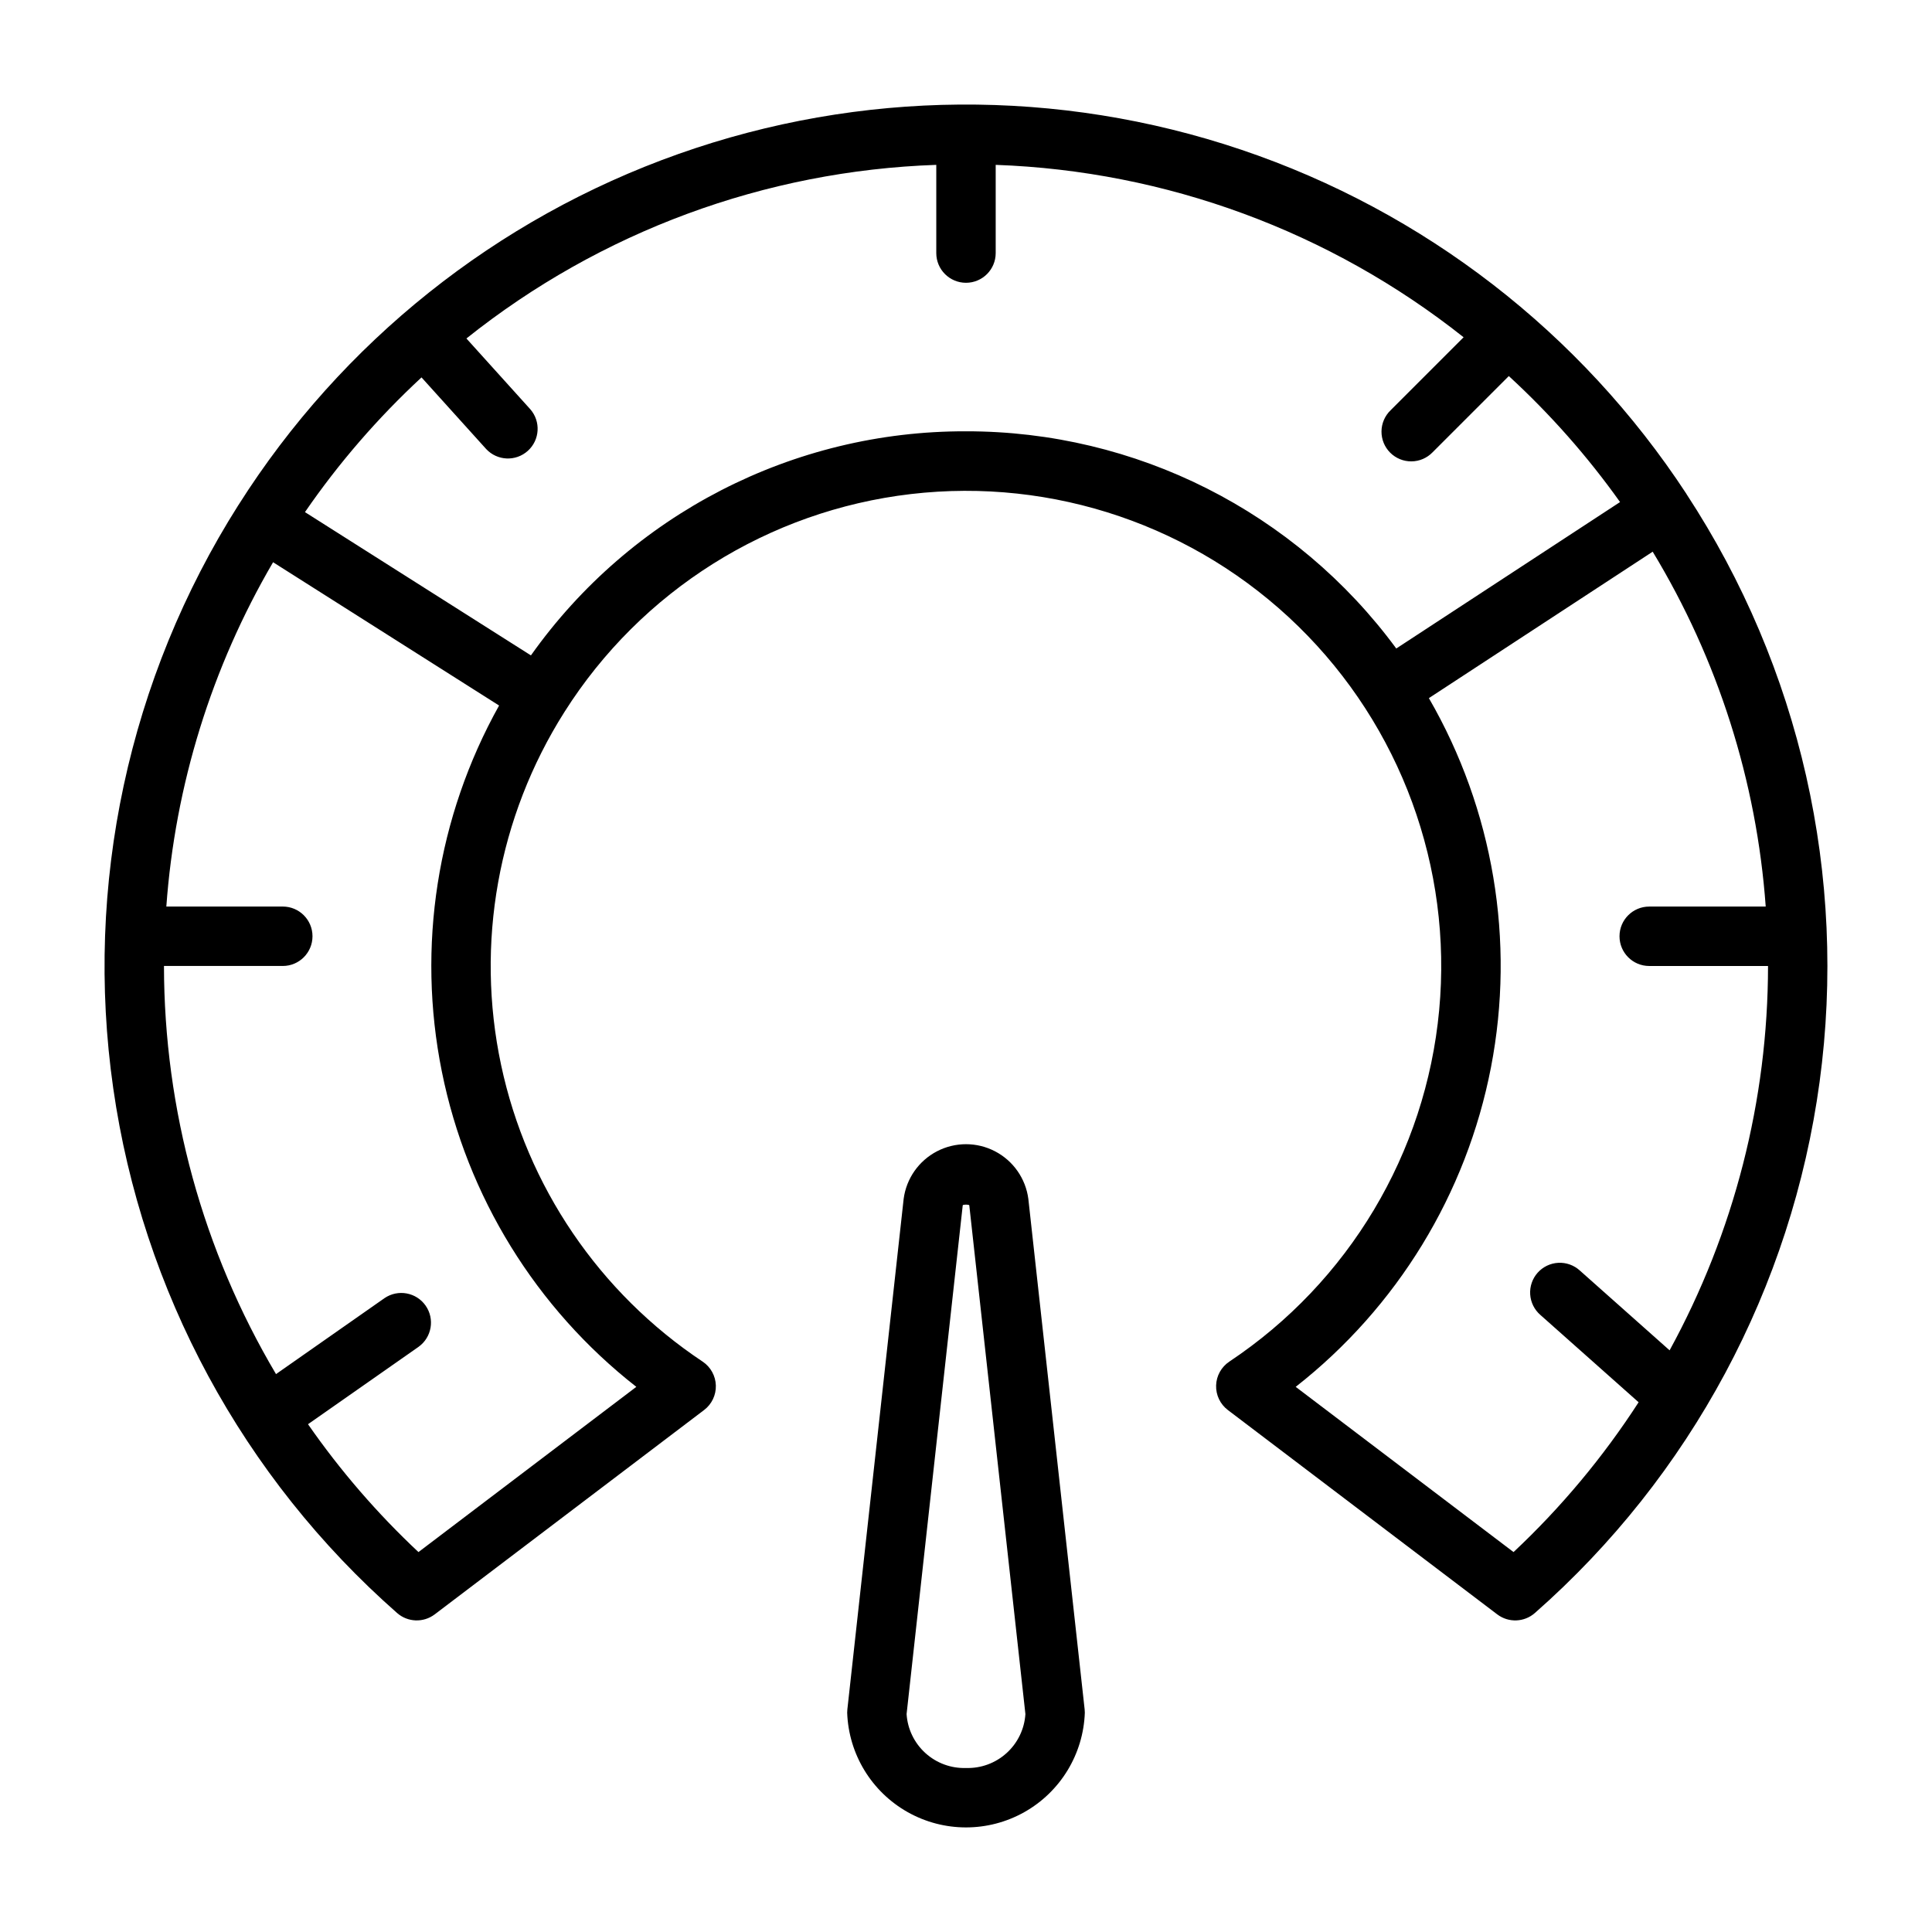 <?xml version="1.0" encoding="UTF-8"?>
<!-- Uploaded to: SVG Repo, www.svgrepo.com, Generator: SVG Repo Mixer Tools -->
<svg fill="#000000" width="800px" height="800px" version="1.1" viewBox="144 144 512 512" xmlns="http://www.w3.org/2000/svg">
 <path d="m590.94 274.91-0.004-0.004c-28.004-42.77-69.555-74.898-118-91.234s-100.96-15.938-149.15 1.137c-48.188 17.074-89.242 49.832-116.59 93.023l-0.012 0.008c-29.117 45.926-40.883 100.74-33.172 154.57 7.707 53.828 34.383 103.14 75.219 139.05 2.812 2.477 6.981 2.629 9.969 0.367l71.398-54.16c2.027-1.539 3.188-3.965 3.109-6.512-0.078-2.547-1.379-4.894-3.496-6.312-27.398-18.215-46.57-46.434-53.414-78.613-6.848-32.176-0.82-65.758 16.789-93.547l0.008-0.016 0.012-0.012v-0.004c20.324-32.105 54.059-53.316 91.801-57.723 37.742-4.41 75.453 8.461 102.63 35.023 27.172 26.559 40.902 63.969 37.355 101.8-3.543 37.832-23.98 72.043-55.613 93.094-2.117 1.418-3.422 3.766-3.496 6.312-0.078 2.547 1.082 4.973 3.109 6.512l71.398 54.16c2.988 2.262 7.156 2.109 9.969-0.367 41.281-36.309 68.078-86.293 75.457-140.77 7.379-54.48-5.148-109.79-35.285-155.77zm-278.31 236.62-57.734 43.789h0.004c-10.922-10.238-20.734-21.598-29.273-33.887l29.32-20.523h-0.004c3.496-2.519 4.316-7.375 1.852-10.902-2.469-3.527-7.312-4.418-10.875-2l-28.773 20.145c-19.402-32.746-29.656-70.098-29.691-108.16h31.488c4.348 0 7.871-3.527 7.871-7.875s-3.523-7.871-7.871-7.871h-30.863c2.32-32.18 12-63.398 28.289-91.25l59.895 37.977-0.004 0.004c-16.457 29.488-21.836 63.887-15.168 96.992 6.668 33.109 24.945 62.742 51.539 83.559zm87.371-253.23c-45.805-0.133-88.812 22.02-115.3 59.387l-59.883-37.973c8.945-13.004 19.309-24.973 30.887-35.699l17.137 18.984c2.934 3.144 7.848 3.359 11.039 0.477 3.191-2.879 3.481-7.789 0.648-11.027l-16.926-18.75v0.004c35.484-28.324 79.152-44.457 124.52-46.012v23.379c0 4.348 3.527 7.871 7.875 7.871s7.871-3.523 7.871-7.871v-23.379c45.148 1.605 88.602 17.613 124 45.688l-19.359 19.359c-1.516 1.465-2.383 3.481-2.402 5.594-0.016 2.109 0.812 4.141 2.305 5.633 1.496 1.492 3.523 2.324 5.637 2.305 2.109-0.016 4.125-0.883 5.594-2.402l20.207-20.207c10.965 10.074 20.844 21.262 29.48 33.391l-59.305 38.809c-26.68-36.246-69.023-57.621-114.03-57.559zm186.46 243.55-23.785-21.145c-1.555-1.418-3.613-2.156-5.715-2.047-2.102 0.113-4.074 1.059-5.473 2.629-1.398 1.574-2.109 3.641-1.973 5.742 0.137 2.098 1.105 4.059 2.695 5.438l26.039 23.145c-9.395 14.531-20.527 27.863-33.145 39.703l-57.734-43.789v0.004c26.887-21.066 45.266-51.129 51.75-84.664 6.484-33.535 0.641-68.285-16.453-97.855l59.312-38.809c17.281 28.539 27.547 60.77 29.953 94.047h-30.875c-4.348 0-7.871 3.523-7.871 7.871s3.523 7.875 7.871 7.875h31.488c-0.023 35.598-8.996 70.625-26.086 101.86zm-169.94-40.133c-0.707-5.391-4.004-10.098-8.824-12.609-4.82-2.512-10.566-2.512-15.387-0.004-4.824 2.512-8.121 7.215-8.832 12.605l-14.918 135.3c-0.031 0.285-0.047 0.57-0.047 0.859 0.379 10.992 6.465 20.988 16.051 26.375s21.285 5.387 30.875 0c9.586-5.387 15.668-15.383 16.051-26.375 0-0.289-0.016-0.574-0.047-0.859zm-16.52 150.82c-3.965 0.129-7.824-1.293-10.762-3.957-2.938-2.664-4.727-6.367-4.984-10.328l14.879-134.83c0.023-0.246 1.715-0.254 1.738 0.008l14.871 134.82c-0.258 3.961-2.043 7.664-4.984 10.328-2.938 2.664-6.793 4.086-10.758 3.957z"/>
</svg>
